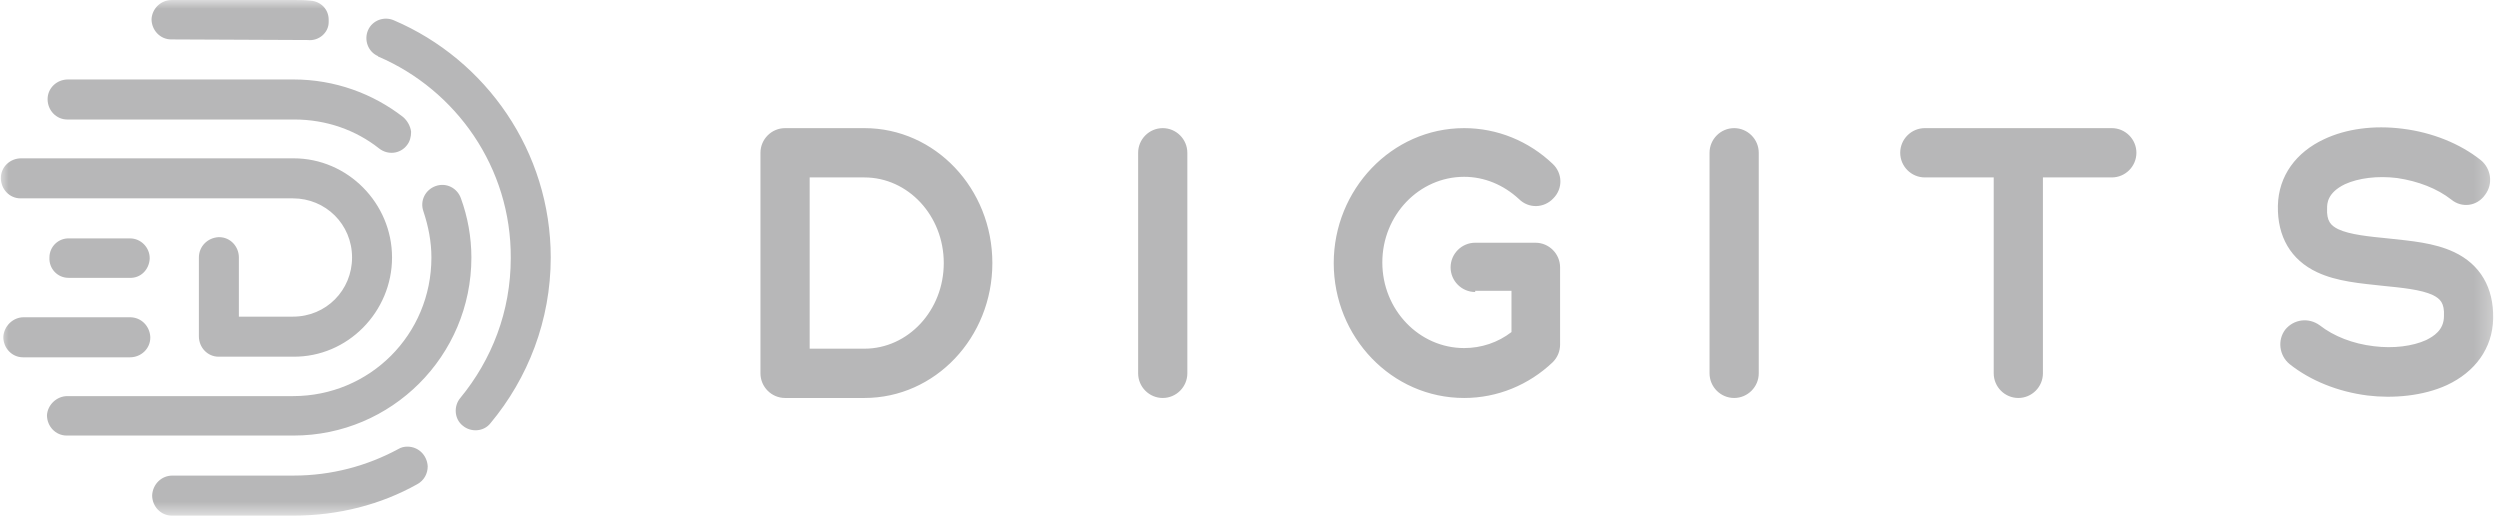 <svg width="142" height="30" viewBox="0 0 142 30" fill="none" xmlns="http://www.w3.org/2000/svg">
<g clip-path="url(#clip0_2239_2116)">
<mask id="mask0_2239_2116" style="mask-type:luminance" maskUnits="userSpaceOnUse" x="0" y="0" width="142" height="30">
<path d="M141.721 0H0V29.331H141.721V0Z" fill="white"/>
</mask>
<g mask="url(#mask0_2239_2116)">
<path d="M49.099 22.605H44.592C43.823 22.605 43.194 21.975 43.194 21.205V8.678C43.194 7.908 43.823 7.278 44.592 7.278H49.099C53.117 7.278 56.366 10.708 56.366 14.942C56.366 19.175 53.117 22.605 49.099 22.605ZM49.099 10.078H45.989V19.805H49.099C51.579 19.805 53.606 17.636 53.606 14.942C53.606 12.247 51.579 10.078 49.099 10.078ZM66.043 22.605C65.275 22.605 64.646 21.975 64.646 21.205V8.678C64.646 7.908 65.275 7.278 66.043 7.278C66.812 7.278 67.441 7.908 67.441 8.678V21.205C67.441 21.975 66.812 22.605 66.043 22.605ZM83.791 16.586C83.023 16.586 82.394 15.956 82.394 15.187C82.394 14.417 83.023 13.787 83.791 13.787H87.215C87.984 13.787 88.613 14.417 88.613 15.187V19.56C88.613 19.945 88.473 20.295 88.194 20.575C86.831 21.87 85.049 22.605 83.162 22.605C79.04 22.605 75.756 19.14 75.756 14.942C75.756 10.778 79.04 7.278 83.162 7.278C85.049 7.278 86.831 8.013 88.194 9.308C88.752 9.833 88.787 10.708 88.228 11.268C87.704 11.827 86.831 11.862 86.272 11.302C85.398 10.498 84.315 10.043 83.162 10.043C80.612 10.043 78.516 12.212 78.516 14.906C78.516 17.601 80.612 19.77 83.162 19.77C84.14 19.77 85.084 19.455 85.852 18.861V16.516H83.791V16.586ZM98.499 22.605C97.731 22.605 97.102 21.975 97.102 21.205V8.678C97.102 7.908 97.731 7.278 98.499 7.278C99.268 7.278 99.897 7.908 99.897 8.678V21.205C99.897 21.975 99.268 22.605 98.499 22.605ZM119.951 10.078H116.038V21.205C116.038 21.975 115.409 22.605 114.641 22.605C113.872 22.605 113.243 21.975 113.243 21.205V10.078H109.33C108.561 10.078 107.932 9.448 107.932 8.678C107.932 7.908 108.561 7.278 109.33 7.278H119.951C120.72 7.278 121.348 7.908 121.348 8.678C121.348 9.448 120.72 10.078 119.951 10.078ZM139.236 11.338C138.433 10.708 137.349 10.288 136.162 10.113C135.043 9.973 133.961 10.113 133.192 10.463C132.179 10.953 132.179 11.582 132.179 11.827C132.144 12.562 132.389 12.807 132.807 13.017C133.472 13.332 134.589 13.437 135.638 13.542C136.93 13.682 138.258 13.787 139.376 14.312C140.878 15.011 141.647 16.341 141.612 18.091C141.577 19.805 140.564 21.135 138.991 21.87C137.629 22.5 135.917 22.64 134.484 22.465C132.807 22.255 131.236 21.625 130.048 20.68C129.454 20.19 129.349 19.316 129.803 18.721C130.292 18.126 131.13 18.021 131.759 18.476C132.563 19.105 133.646 19.525 134.834 19.665C135.952 19.805 137.035 19.665 137.804 19.316C138.223 19.105 138.817 18.756 138.817 17.951C138.852 17.216 138.608 16.971 138.188 16.761C137.524 16.446 136.406 16.341 135.358 16.236C134.066 16.096 132.738 15.991 131.62 15.466C130.117 14.767 129.349 13.437 129.384 11.687C129.419 9.973 130.432 8.643 132.005 7.908C133.262 7.313 134.834 7.103 136.476 7.313C138.153 7.523 139.725 8.153 140.913 9.098C141.507 9.588 141.612 10.463 141.158 11.057C140.703 11.722 139.83 11.827 139.236 11.338Z" fill="#B7B7B8"/>
<path fill-rule="evenodd" clip-rule="evenodd" d="M27.858 24.039C27.474 24.529 26.74 24.564 26.285 24.179C25.796 23.794 25.762 23.059 26.146 22.604C27.928 20.435 29.011 17.705 29.011 14.661C29.046 9.517 25.901 5.109 21.499 3.219C21.499 3.219 21.464 3.219 21.464 3.184C20.905 2.939 20.661 2.274 20.905 1.714C21.15 1.154 21.814 0.91 22.373 1.154C27.613 3.394 31.282 8.608 31.282 14.626C31.282 18.195 29.989 21.484 27.858 24.039ZM17.481 2.274L9.76 2.239H9.725C9.096 2.239 8.607 1.714 8.607 1.084C8.642 0.49 9.131 -0 9.76 -0H16.643C16.957 -0 17.307 -0 17.621 0.035C18.215 0.07 18.669 0.525 18.669 1.119C18.669 1.154 18.669 1.224 18.669 1.259C18.669 1.854 18.11 2.344 17.481 2.274ZM22.897 6.648C23.141 6.858 23.316 7.173 23.351 7.488C23.351 7.768 23.281 8.048 23.106 8.258C22.722 8.748 22.023 8.818 21.534 8.433C20.206 7.383 18.529 6.788 16.713 6.788H3.856H3.821C3.192 6.788 2.703 6.263 2.703 5.633C2.703 5.004 3.227 4.514 3.856 4.514H16.678C19.019 4.514 21.185 5.318 22.897 6.648ZM22.268 14.626C22.268 17.705 19.752 20.295 16.643 20.26H12.45H12.415C11.787 20.26 11.297 19.735 11.297 19.105V14.626C11.297 13.996 11.787 13.506 12.415 13.471H12.45C13.079 13.471 13.568 13.996 13.568 14.626V17.985H16.643C18.529 17.985 19.997 16.481 19.997 14.626C19.997 12.737 18.494 11.267 16.643 11.267H1.201H1.166C0.537 11.267 0.048 10.742 0.048 10.112C0.048 9.482 0.572 8.993 1.201 8.993H16.678C19.752 8.993 22.268 11.547 22.268 14.626ZM7.35 15.781H3.891C3.262 15.781 2.773 15.256 2.808 14.626C2.808 13.996 3.332 13.506 3.961 13.541H7.385C8.013 13.541 8.503 14.066 8.503 14.661V14.696C8.468 15.326 7.979 15.816 7.35 15.781ZM1.341 18.02H7.385C8.013 18.02 8.503 18.51 8.537 19.14V19.175C8.537 19.805 8.013 20.295 7.385 20.295H1.341H1.306C0.677 20.295 0.188 19.77 0.188 19.14C0.223 18.51 0.747 18.02 1.341 18.02ZM3.821 22.499H16.643C21.01 22.499 24.504 19 24.504 14.626C24.504 13.716 24.329 12.842 24.049 12.002C23.84 11.407 24.154 10.777 24.748 10.567C25.342 10.357 25.971 10.672 26.181 11.267C26.565 12.317 26.775 13.471 26.775 14.626C26.775 20.225 22.233 24.739 16.678 24.739H3.821H3.786C3.157 24.739 2.668 24.214 2.668 23.584C2.703 22.989 3.227 22.499 3.821 22.499ZM9.795 27.013H16.678C18.844 27.013 20.87 26.453 22.617 25.509C22.792 25.403 22.966 25.369 23.141 25.369C23.77 25.369 24.259 25.858 24.294 26.488C24.294 26.908 24.084 27.293 23.7 27.503C21.639 28.658 19.228 29.287 16.678 29.287H9.76C9.131 29.287 8.642 28.763 8.642 28.133C8.677 27.503 9.166 27.013 9.795 27.013Z" fill="#B7B7B8"/>
</g>
</g>
<defs>
<clipPath id="clip0_2239_2116">
<rect width="141.721" height="29.331" fill="white"/>
</clipPath>
</defs>
</svg>
